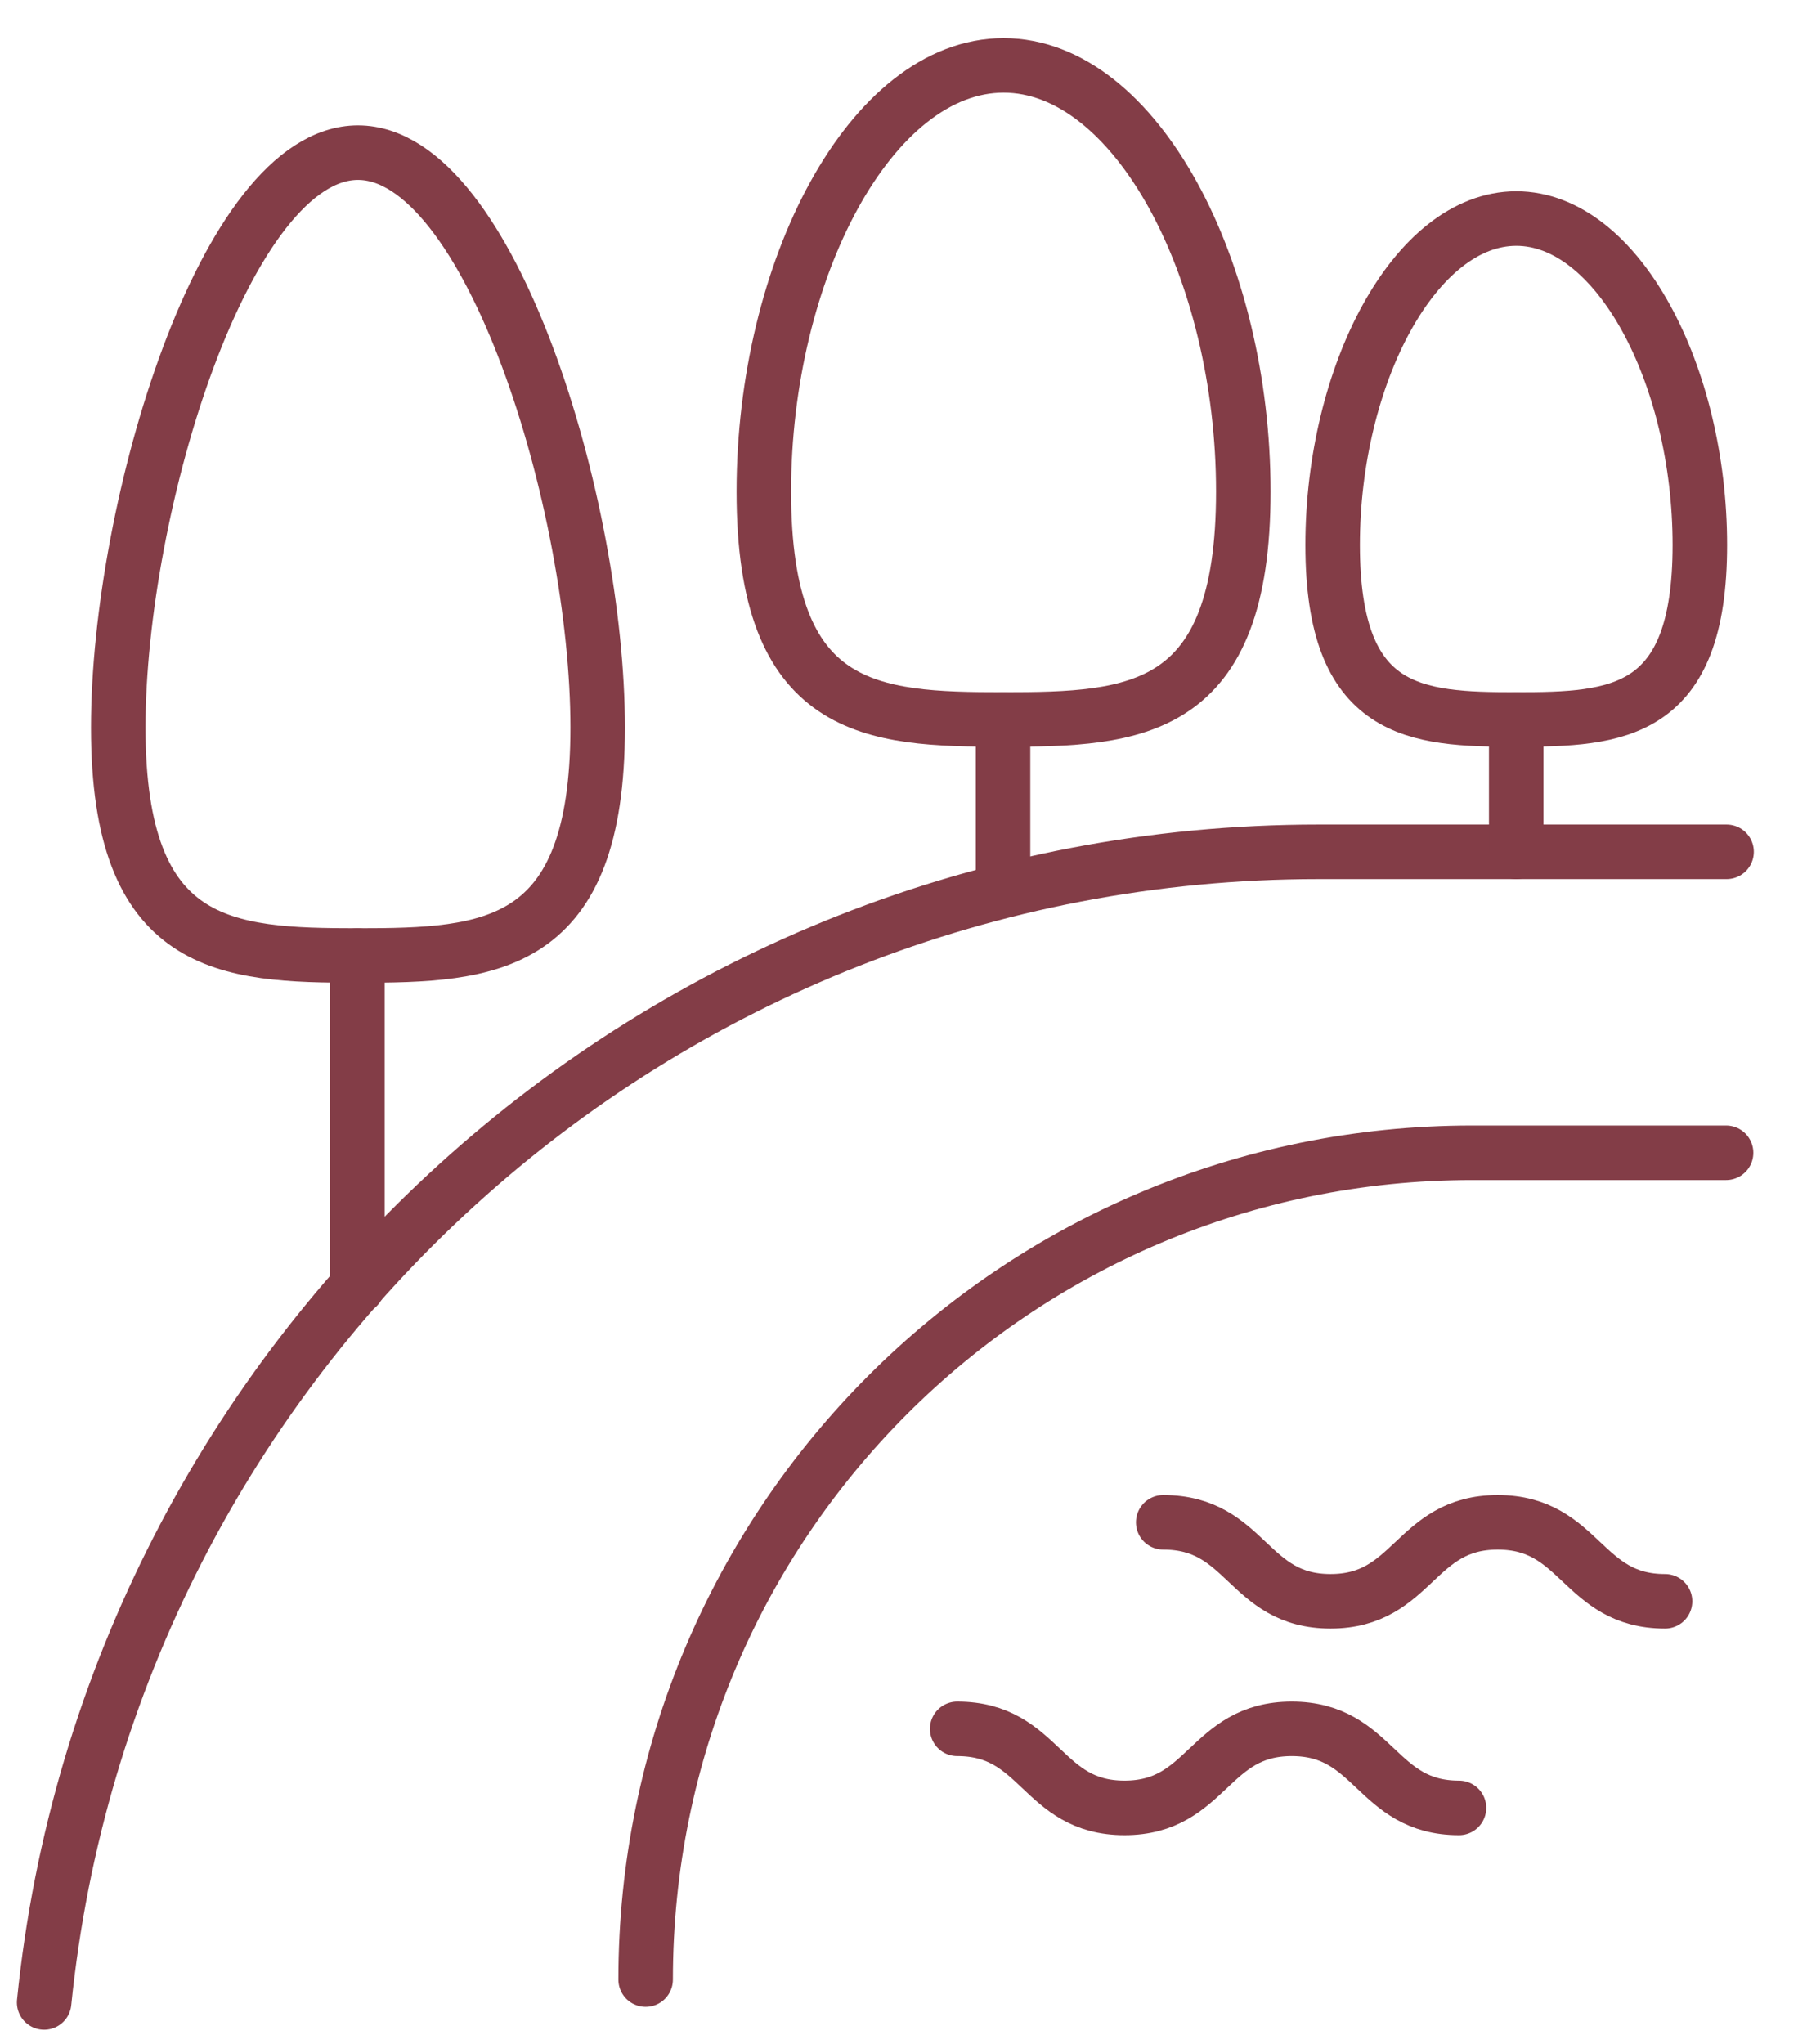 <svg width="22" height="25" viewBox="0 0 22 25" fill="none" xmlns="http://www.w3.org/2000/svg">
<path d="M7.9 24.213C7.9 18.626 12.427 14.1 18.013 14.1H21.12" stroke="#833D47" stroke-width="0.667" stroke-linecap="round" stroke-linejoin="round"/>
<path d="M0.54 24.493C1.34 16.586 8.019 10.419 16.133 10.419H21.126" stroke="#833D47" stroke-width="0.667" stroke-linecap="round" stroke-linejoin="round"/>
<path d="M11.712 21.146C12.739 21.146 12.739 22.113 13.759 22.113C14.779 22.113 14.786 21.146 15.806 21.146C16.826 21.146 16.832 22.113 17.852 22.113" stroke="#833D47" stroke-width="0.667" stroke-linecap="round" stroke-linejoin="round"/>
<path d="M14.233 18.62C15.26 18.62 15.26 19.586 16.28 19.586C17.299 19.586 17.306 18.62 18.326 18.62C19.346 18.62 19.353 19.586 20.373 19.586" stroke="#833D47" stroke-width="0.667" stroke-linecap="round" stroke-linejoin="round"/>
<path d="M4.373 15.74V11.686" stroke="#833D47" stroke-width="0.667" stroke-linecap="round" stroke-linejoin="round"/>
<path d="M7.313 8.9C7.313 11.613 6 11.687 4.38 11.687C2.76 11.687 1.447 11.613 1.447 8.9C1.447 6.187 2.76 1.867 4.38 1.867C6 1.867 7.313 6.187 7.313 8.9Z" stroke="#833D47" stroke-width="0.667" stroke-linecap="round" stroke-linejoin="round"/>
<path d="M12.273 10.826V8.8" stroke="#833D47" stroke-width="0.667" stroke-linecap="round" stroke-linejoin="round"/>
<path d="M15.213 6.013C15.213 8.726 13.899 8.8 12.28 8.8C10.659 8.8 9.346 8.726 9.346 6.013C9.346 3.3 10.659 0.8 12.28 0.8C13.899 0.8 15.213 3.3 15.213 6.013Z" stroke="#833D47" stroke-width="0.667" stroke-linecap="round" stroke-linejoin="round"/>
<path d="M18.552 10.42V8.8" stroke="#833D47" stroke-width="0.667" stroke-linecap="round" stroke-linejoin="round"/>
<path d="M20.799 6.666C20.799 8.74 19.793 8.8 18.553 8.8C17.313 8.8 16.306 8.74 16.306 6.666C16.306 4.593 17.313 2.673 18.553 2.673C19.793 2.673 20.799 4.586 20.799 6.666Z" stroke="#833D47" stroke-width="0.667" stroke-linecap="round" stroke-linejoin="round"/>
</svg>
